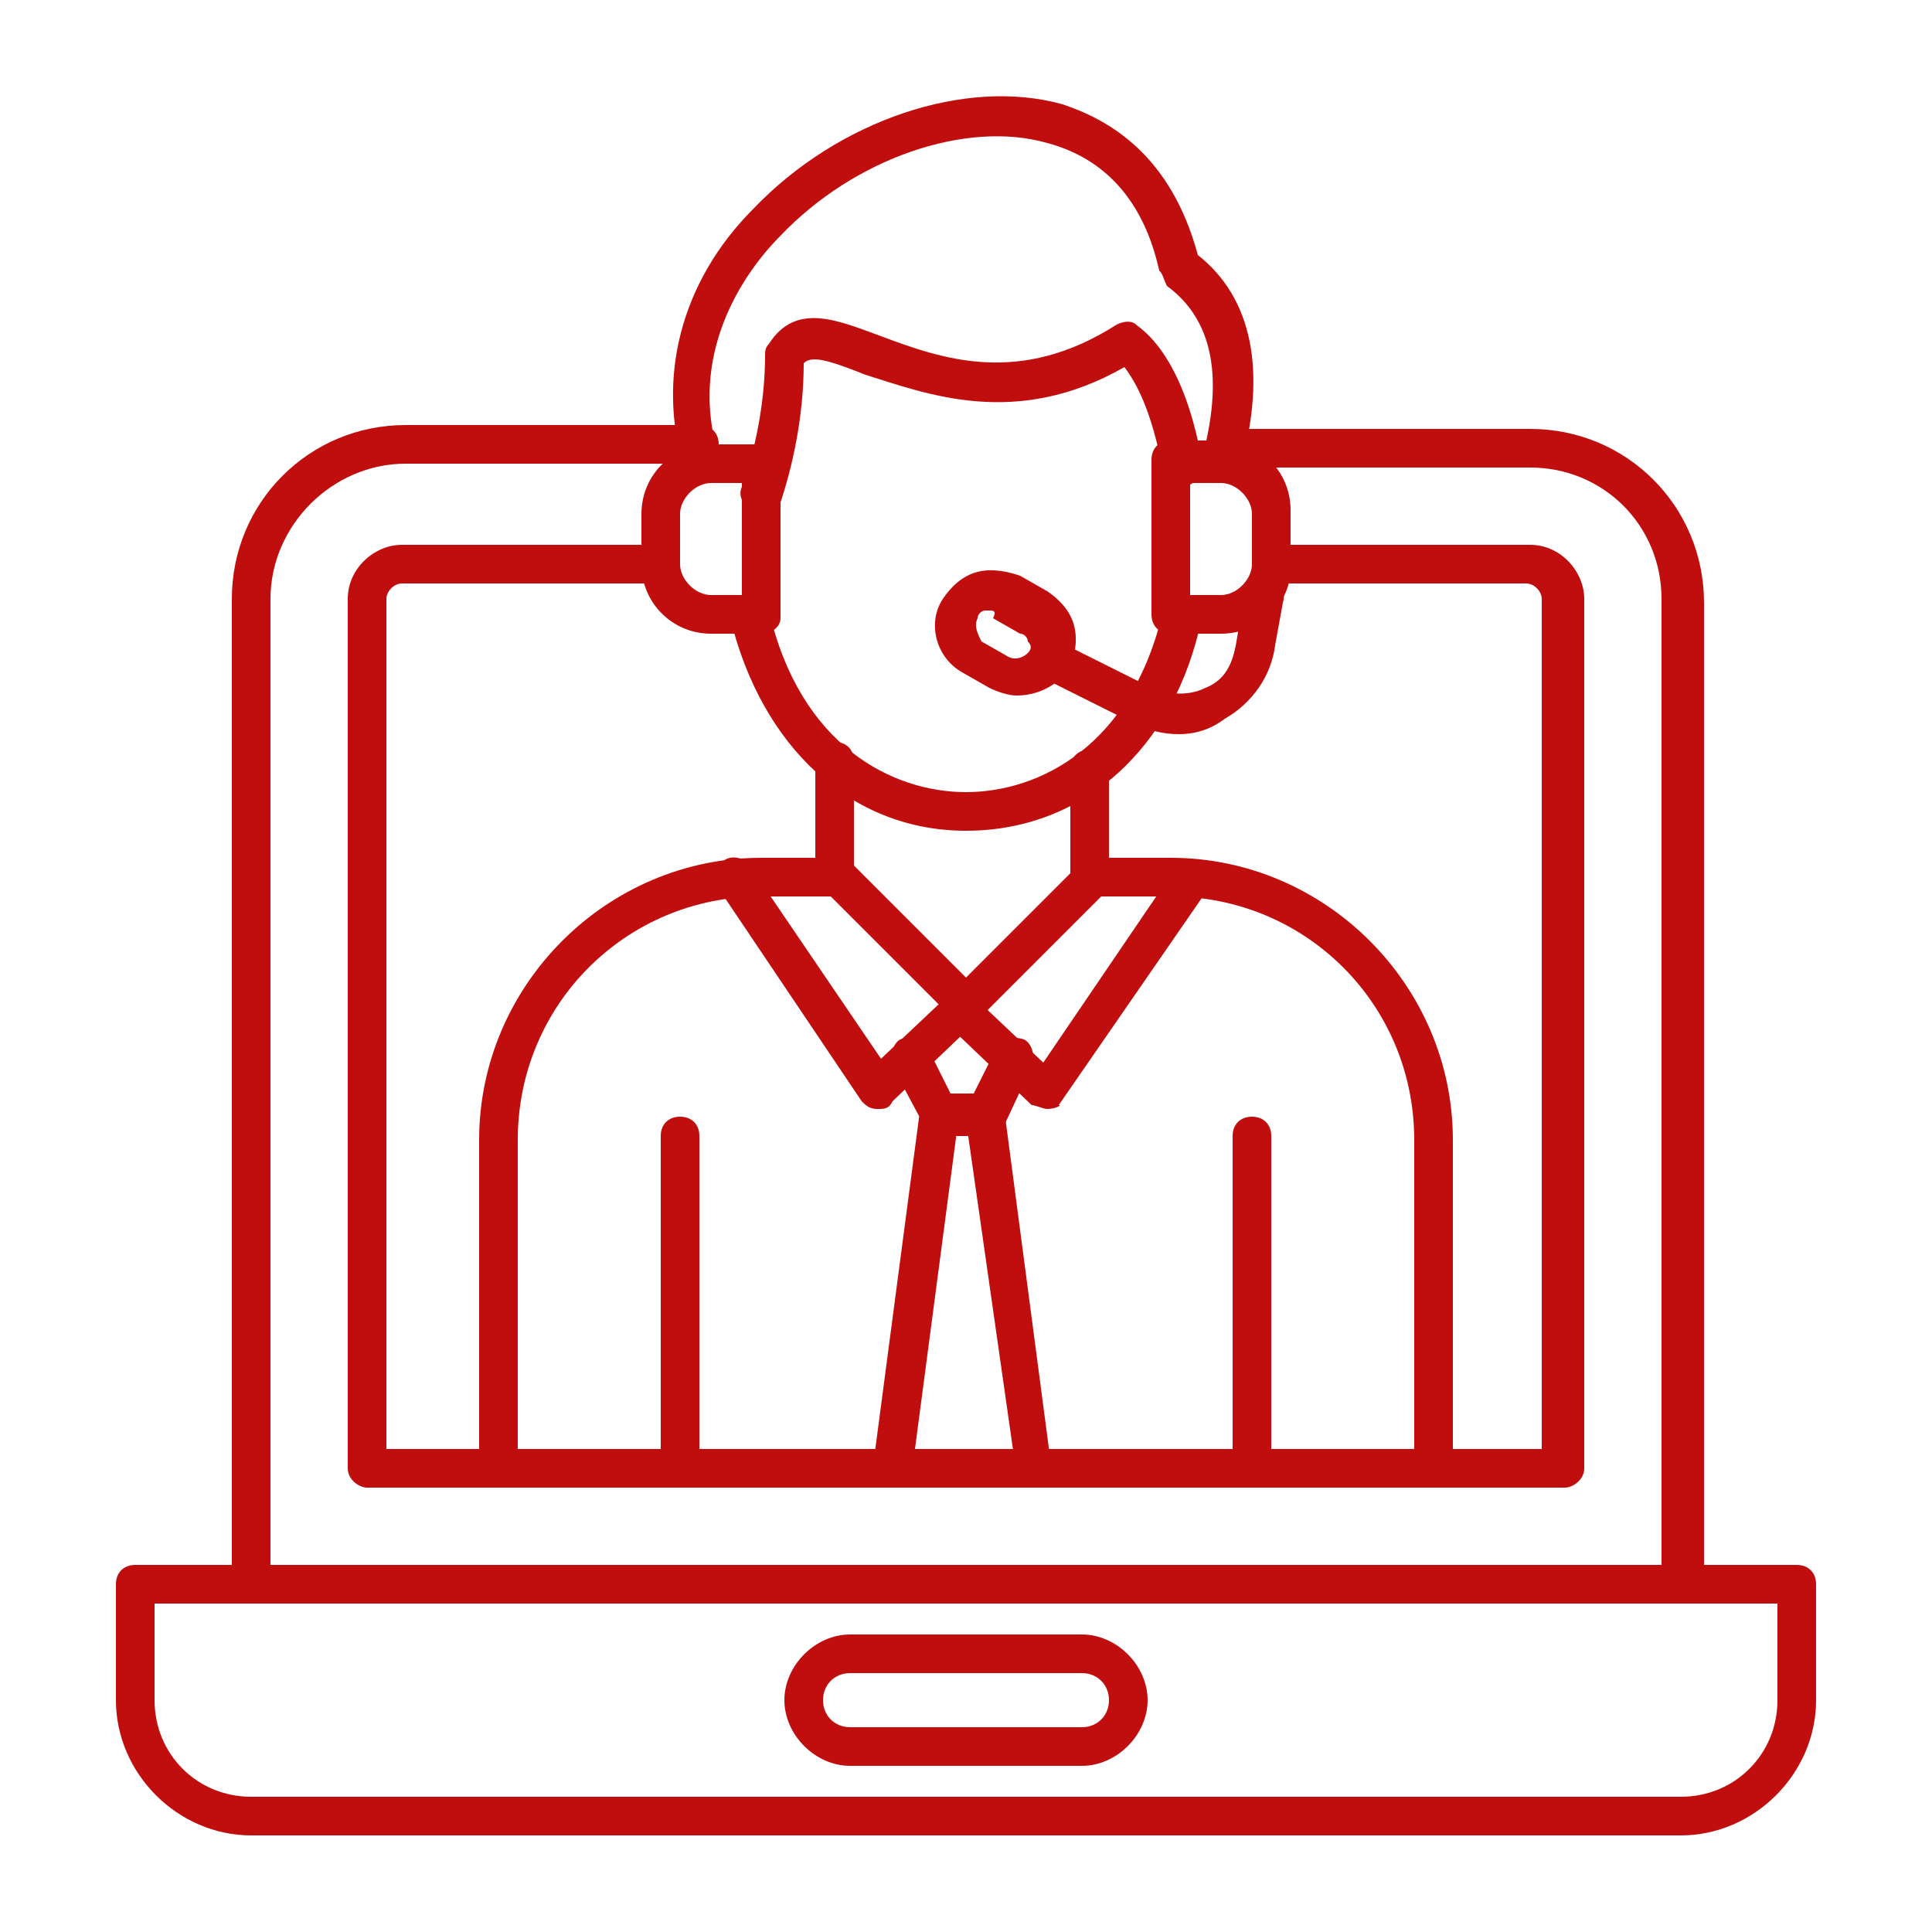 <?xml version="1.0" encoding="utf-8"?>
<!-- Generator: Adobe Illustrator 27.9.0, SVG Export Plug-In . SVG Version: 6.00 Build 0)  -->
<svg version="1.1" id="Layer_1" xmlns="http://www.w3.org/2000/svg" xmlns:xlink="http://www.w3.org/1999/xlink" x="0px" y="0px"
	 viewBox="0 0 50 50" style="enable-background:new 0 0 50 50;" xml:space="preserve">
<style type="text/css">
	.st0{fill-rule:evenodd;clip-rule:evenodd;fill:#C00D0D;}
</style>
<g>
	<g>
		<g>
			<g>
				<path id="_937042160" class="st0" d="M37.1,38.5c-0.3,0-0.5-0.2-0.5-0.5v-8.5c0-3.5-2.8-6.3-6.3-6.3h-1.8l-3.1,3.1
					c-0.1,0.1-0.2,0.2-0.4,0.2s-0.3-0.1-0.4-0.2l-3.1-3.1h-1.8c-3.5,0-6.3,2.8-6.3,6.3V38c0,0.3-0.2,0.5-0.5,0.5
					c-0.3,0-0.5-0.2-0.5-0.5v-8.5c0-4,3.3-7.3,7.3-7.3h2c0.1,0,0.3,0.1,0.4,0.2l2.9,2.9l2.9-2.9c0.1-0.1,0.2-0.2,0.4-0.2h2
					c4,0,7.3,3.3,7.3,7.3V38C37.6,38.3,37.4,38.5,37.1,38.5L37.1,38.5z"/>
			</g>
			<g>
				<path id="_937042232" class="st0" d="M21.6,23.2c-0.3,0-0.5-0.2-0.5-0.5v-3c0-0.3,0.2-0.5,0.5-0.5s0.5,0.2,0.5,0.5v3
					C22.2,23,21.9,23.2,21.6,23.2z"/>
			</g>
			<g>
				<path id="_937041368" class="st0" d="M28.2,23.2c-0.3,0-0.5-0.2-0.5-0.5v-2.8c0-0.3,0.2-0.5,0.5-0.5c0.3,0,0.5,0.2,0.5,0.5v2.8
					C28.7,23,28.5,23.2,28.2,23.2z"/>
			</g>
			<g>
				<path id="_937041776" class="st0" d="M25,21.5c-3,0-5.3-2.2-6.1-5.5c-0.1-0.3,0.1-0.5,0.4-0.6c0.3-0.1,0.5,0.1,0.6,0.4
					c0.8,3.5,3.2,4.7,5.1,4.7s4.3-1.2,5.1-4.7c0.1-0.3,0.3-0.5,0.6-0.4c0.3,0.1,0.5,0.3,0.4,0.6C30.4,19.4,28,21.5,25,21.5z"/>
			</g>
			<g>
				<path id="_937041320" class="st0" d="M19.7,13.2c-0.1,0-0.1,0-0.2,0c-0.3-0.1-0.4-0.4-0.3-0.6c0.3-0.8,0.6-2.1,0.6-3.4
					c0-0.1,0-0.2,0.1-0.3c0.7-1.1,1.8-0.6,2.9-0.2c1.6,0.6,3.6,1.3,6.1-0.3c0.2-0.1,0.4-0.1,0.5,0c0.1,0.1,1.2,0.7,1.7,3.5
					c0.4-1.5,0.6-3.4-0.9-4.5C30.1,7.2,30.1,7.1,30,7c-0.4-1.8-1.4-2.9-2.9-3.3c-2.1-0.6-5,0.4-6.9,2.4c-1,1-2.4,3.1-1.6,5.7
					c0.1,0.3-0.1,0.6-0.3,0.6c-0.3,0.1-0.6-0.1-0.6-0.3c-0.7-2.3-0.1-4.8,1.8-6.7C21.7,3.1,25,2,27.5,2.7C28.7,3.1,30.3,4,31,6.6
					c1.4,1.1,1.8,3,1.1,5.5c-0.1,0.3-0.4,0.4-0.6,0.4c-0.2-0.1-0.3-0.2-0.4-0.3c-0.1,0.2-0.2,0.3-0.4,0.4c-0.3,0-0.5-0.1-0.6-0.4
					c-0.3-1.6-0.7-2.3-1-2.7c-2.8,1.6-5.1,0.7-6.7,0.2c-1-0.4-1.4-0.5-1.6-0.3c0,1.4-0.3,2.7-0.6,3.6C20.1,13,19.9,13.2,19.7,13.2
					L19.7,13.2z M29,9.2L29,9.2L29,9.2z"/>
			</g>
			<g>
				<path id="_937041512" class="st0" d="M22.7,28.7C22.7,28.7,22.7,28.7,22.7,28.7c-0.2,0-0.3-0.1-0.4-0.2L18.6,23
					c-0.2-0.2-0.1-0.6,0.1-0.7c0.2-0.2,0.6-0.1,0.7,0.1l3.4,5l1.8-1.7c0.2-0.2,0.5-0.2,0.7,0c0.2,0.2,0.2,0.5,0,0.7l-2.2,2.1
					C23,28.7,22.9,28.7,22.7,28.7z"/>
			</g>
			<g>
				<path id="_937041488" class="st0" d="M27.1,28.7c-0.1,0-0.3-0.1-0.4-0.1l-2.2-2.1c-0.2-0.2-0.2-0.5,0-0.7c0.2-0.2,0.5-0.2,0.7,0
					l1.8,1.7l3.4-5c0.2-0.2,0.5-0.3,0.7-0.1c0.2,0.2,0.3,0.5,0.1,0.7l-3.8,5.5C27.5,28.6,27.3,28.7,27.1,28.7
					C27.2,28.7,27.2,28.7,27.1,28.7z"/>
			</g>
			<g>
				<path id="_937041296" class="st0" d="M25.5,29.4h-1.2c-0.2,0-0.4-0.1-0.4-0.3l-0.8-1.5c-0.1-0.2,0-0.6,0.2-0.7
					c0.2-0.1,0.6,0,0.7,0.2l0.6,1.2h0.6l0.6-1.2c0.1-0.2,0.4-0.3,0.7-0.2c0.2,0.1,0.3,0.4,0.2,0.7L26,29.1
					C25.9,29.3,25.7,29.4,25.5,29.4L25.5,29.4z"/>
			</g>
			<g>
				<path id="_937041152" class="st0" d="M23.1,38.5C23.1,38.5,23.1,38.5,23.1,38.5c-0.3,0-0.5-0.3-0.5-0.6l1.2-9.1
					c0-0.3,0.3-0.5,0.6-0.4c0.3,0,0.5,0.3,0.4,0.6l-1.2,9.1C23.6,38.3,23.4,38.5,23.1,38.5z"/>
			</g>
			<g>
				<path id="_937041560" class="st0" d="M26.8,38.5c-0.3,0-0.5-0.2-0.5-0.4L25,29c0-0.3,0.2-0.5,0.4-0.6c0.3,0,0.5,0.2,0.6,0.4
					l1.2,9.1C27.3,38.2,27.1,38.5,26.8,38.5C26.8,38.5,26.8,38.5,26.8,38.5z"/>
			</g>
			<g>
				<path id="_937040672" class="st0" d="M19.7,16.4h-1.3c-1,0-1.8-0.8-1.8-1.8v-1.3c0-1,0.8-1.8,1.8-1.8h1.3c0.3,0,0.5,0.2,0.5,0.5
					v4C20.2,16.2,20,16.4,19.7,16.4z M18.4,12.5c-0.4,0-0.8,0.4-0.8,0.8v1.3c0,0.4,0.4,0.8,0.8,0.8h0.8v-2.9H18.4L18.4,12.5z"/>
			</g>
			<g>
				<path id="_937041080" class="st0" d="M31.6,16.4h-1.3c-0.3,0-0.5-0.2-0.5-0.5v-4c0-0.3,0.2-0.5,0.5-0.5h1.3c1,0,1.8,0.8,1.8,1.8
					v1.3C33.5,15.6,32.6,16.4,31.6,16.4z M30.8,15.4h0.8c0.4,0,0.8-0.4,0.8-0.8v-1.3c0-0.4-0.4-0.8-0.8-0.8h-0.8V15.4z"/>
			</g>
			<g>
				<path id="_937040456" class="st0" d="M30.5,19c-0.4,0-0.8-0.1-1.2-0.3l-2.4-1.2c-0.3-0.1-0.4-0.4-0.2-0.7
					c0.1-0.3,0.4-0.4,0.7-0.2l2.4,1.2c0.5,0.2,1,0.2,1.4,0c0.5-0.2,0.7-0.6,0.8-1.2l0.2-1.2c0-0.3,0.3-0.5,0.6-0.4
					c0.3,0,0.5,0.3,0.4,0.6L33,16.7c-0.1,0.8-0.6,1.5-1.3,1.9C31.3,18.9,30.9,19,30.5,19z"/>
			</g>
			<g>
				<path id="_937041008" class="st0" d="M26.3,18c-0.2,0-0.5-0.1-0.7-0.2l-0.7-0.4c-0.7-0.4-0.9-1.3-0.5-1.9
					c0.2-0.3,0.5-0.6,0.9-0.7c0.4-0.1,0.8,0,1.1,0.1l0,0l0.7,0.4c0.3,0.2,0.6,0.5,0.7,0.9c0.1,0.4,0,0.8-0.1,1.1
					C27.3,17.8,26.8,18,26.3,18z M25.6,15.8c0,0-0.1,0-0.1,0c-0.1,0-0.2,0.1-0.2,0.2c-0.1,0.2,0,0.4,0.1,0.6l0.7,0.4
					c0.2,0.1,0.4,0,0.5-0.1c0.1-0.1,0.1-0.2,0-0.3c0-0.1-0.1-0.2-0.2-0.2l-0.7-0.4C25.8,15.8,25.7,15.8,25.6,15.8z"/>
			</g>
			<g>
				<path id="_937040888" class="st0" d="M32.4,38.5c-0.3,0-0.5-0.2-0.5-0.5v-8.6c0-0.3,0.2-0.5,0.5-0.5s0.5,0.2,0.5,0.5V38
					C32.9,38.3,32.6,38.5,32.4,38.5z"/>
			</g>
			<g>
				<path id="_937040504" class="st0" d="M17.6,38.5c-0.3,0-0.5-0.2-0.5-0.5v-8.6c0-0.3,0.2-0.5,0.5-0.5s0.5,0.2,0.5,0.5V38
					C18.1,38.3,17.9,38.5,17.6,38.5z"/>
			</g>
			<g>
				<path id="_937040480" class="st0" d="M43.5,41.5c-0.3,0-0.5-0.2-0.5-0.5V15.5c0-1.9-1.5-3.4-3.4-3.4h-7.8
					c-0.3,0-0.5-0.2-0.5-0.5c0-0.3,0.2-0.5,0.5-0.5h7.8c2.5,0,4.5,2,4.5,4.5V41C44,41.3,43.8,41.5,43.5,41.5z M6.5,41.5
					C6.2,41.5,6,41.3,6,41V15.5C6,13,8,11,10.5,11h7.6c0.3,0,0.5,0.2,0.5,0.5c0,0.3-0.2,0.5-0.5,0.5h-7.6C8.6,12,7,13.6,7,15.5V41
					C7,41.3,6.8,41.5,6.5,41.5z"/>
			</g>
			<g>
				<path id="_937040816" class="st0" d="M40.5,38.5H9.5C9.3,38.5,9,38.3,9,38V15.5c0-0.8,0.7-1.4,1.4-1.4h6.6
					c0.3,0,0.5,0.2,0.5,0.5c0,0.3-0.2,0.5-0.5,0.5h-6.6c-0.2,0-0.4,0.2-0.4,0.4v22h29.9v-22c0-0.2-0.2-0.4-0.4-0.4H33
					c-0.3,0-0.5-0.2-0.5-0.5c0-0.3,0.2-0.5,0.5-0.5h6.6c0.8,0,1.4,0.7,1.4,1.4V38C41,38.3,40.7,38.5,40.5,38.5L40.5,38.5z"/>
			</g>
			<g>
				<path id="_937040048" class="st0" d="M43.5,47.5h-37C4.6,47.5,3,45.9,3,44v-3c0-0.3,0.2-0.5,0.5-0.5h43c0.3,0,0.5,0.2,0.5,0.5v3
					C47,45.9,45.4,47.5,43.5,47.5L43.5,47.5z M4,41.5V44c0,1.4,1.1,2.5,2.5,2.5h37c1.4,0,2.5-1.1,2.5-2.5v-2.5H4z"/>
			</g>
			<g>
				<path id="_937040000" class="st0" d="M28,45.7H22c-0.9,0-1.7-0.8-1.7-1.7s0.8-1.7,1.7-1.7H28c0.9,0,1.7,0.8,1.7,1.7
					S28.9,45.7,28,45.7z M22,43.3c-0.4,0-0.7,0.3-0.7,0.7c0,0.4,0.3,0.7,0.7,0.7H28c0.4,0,0.7-0.3,0.7-0.7c0-0.4-0.3-0.7-0.7-0.7H22
					z"/>
			</g>
		</g>
	</g>
</g>
</svg>
